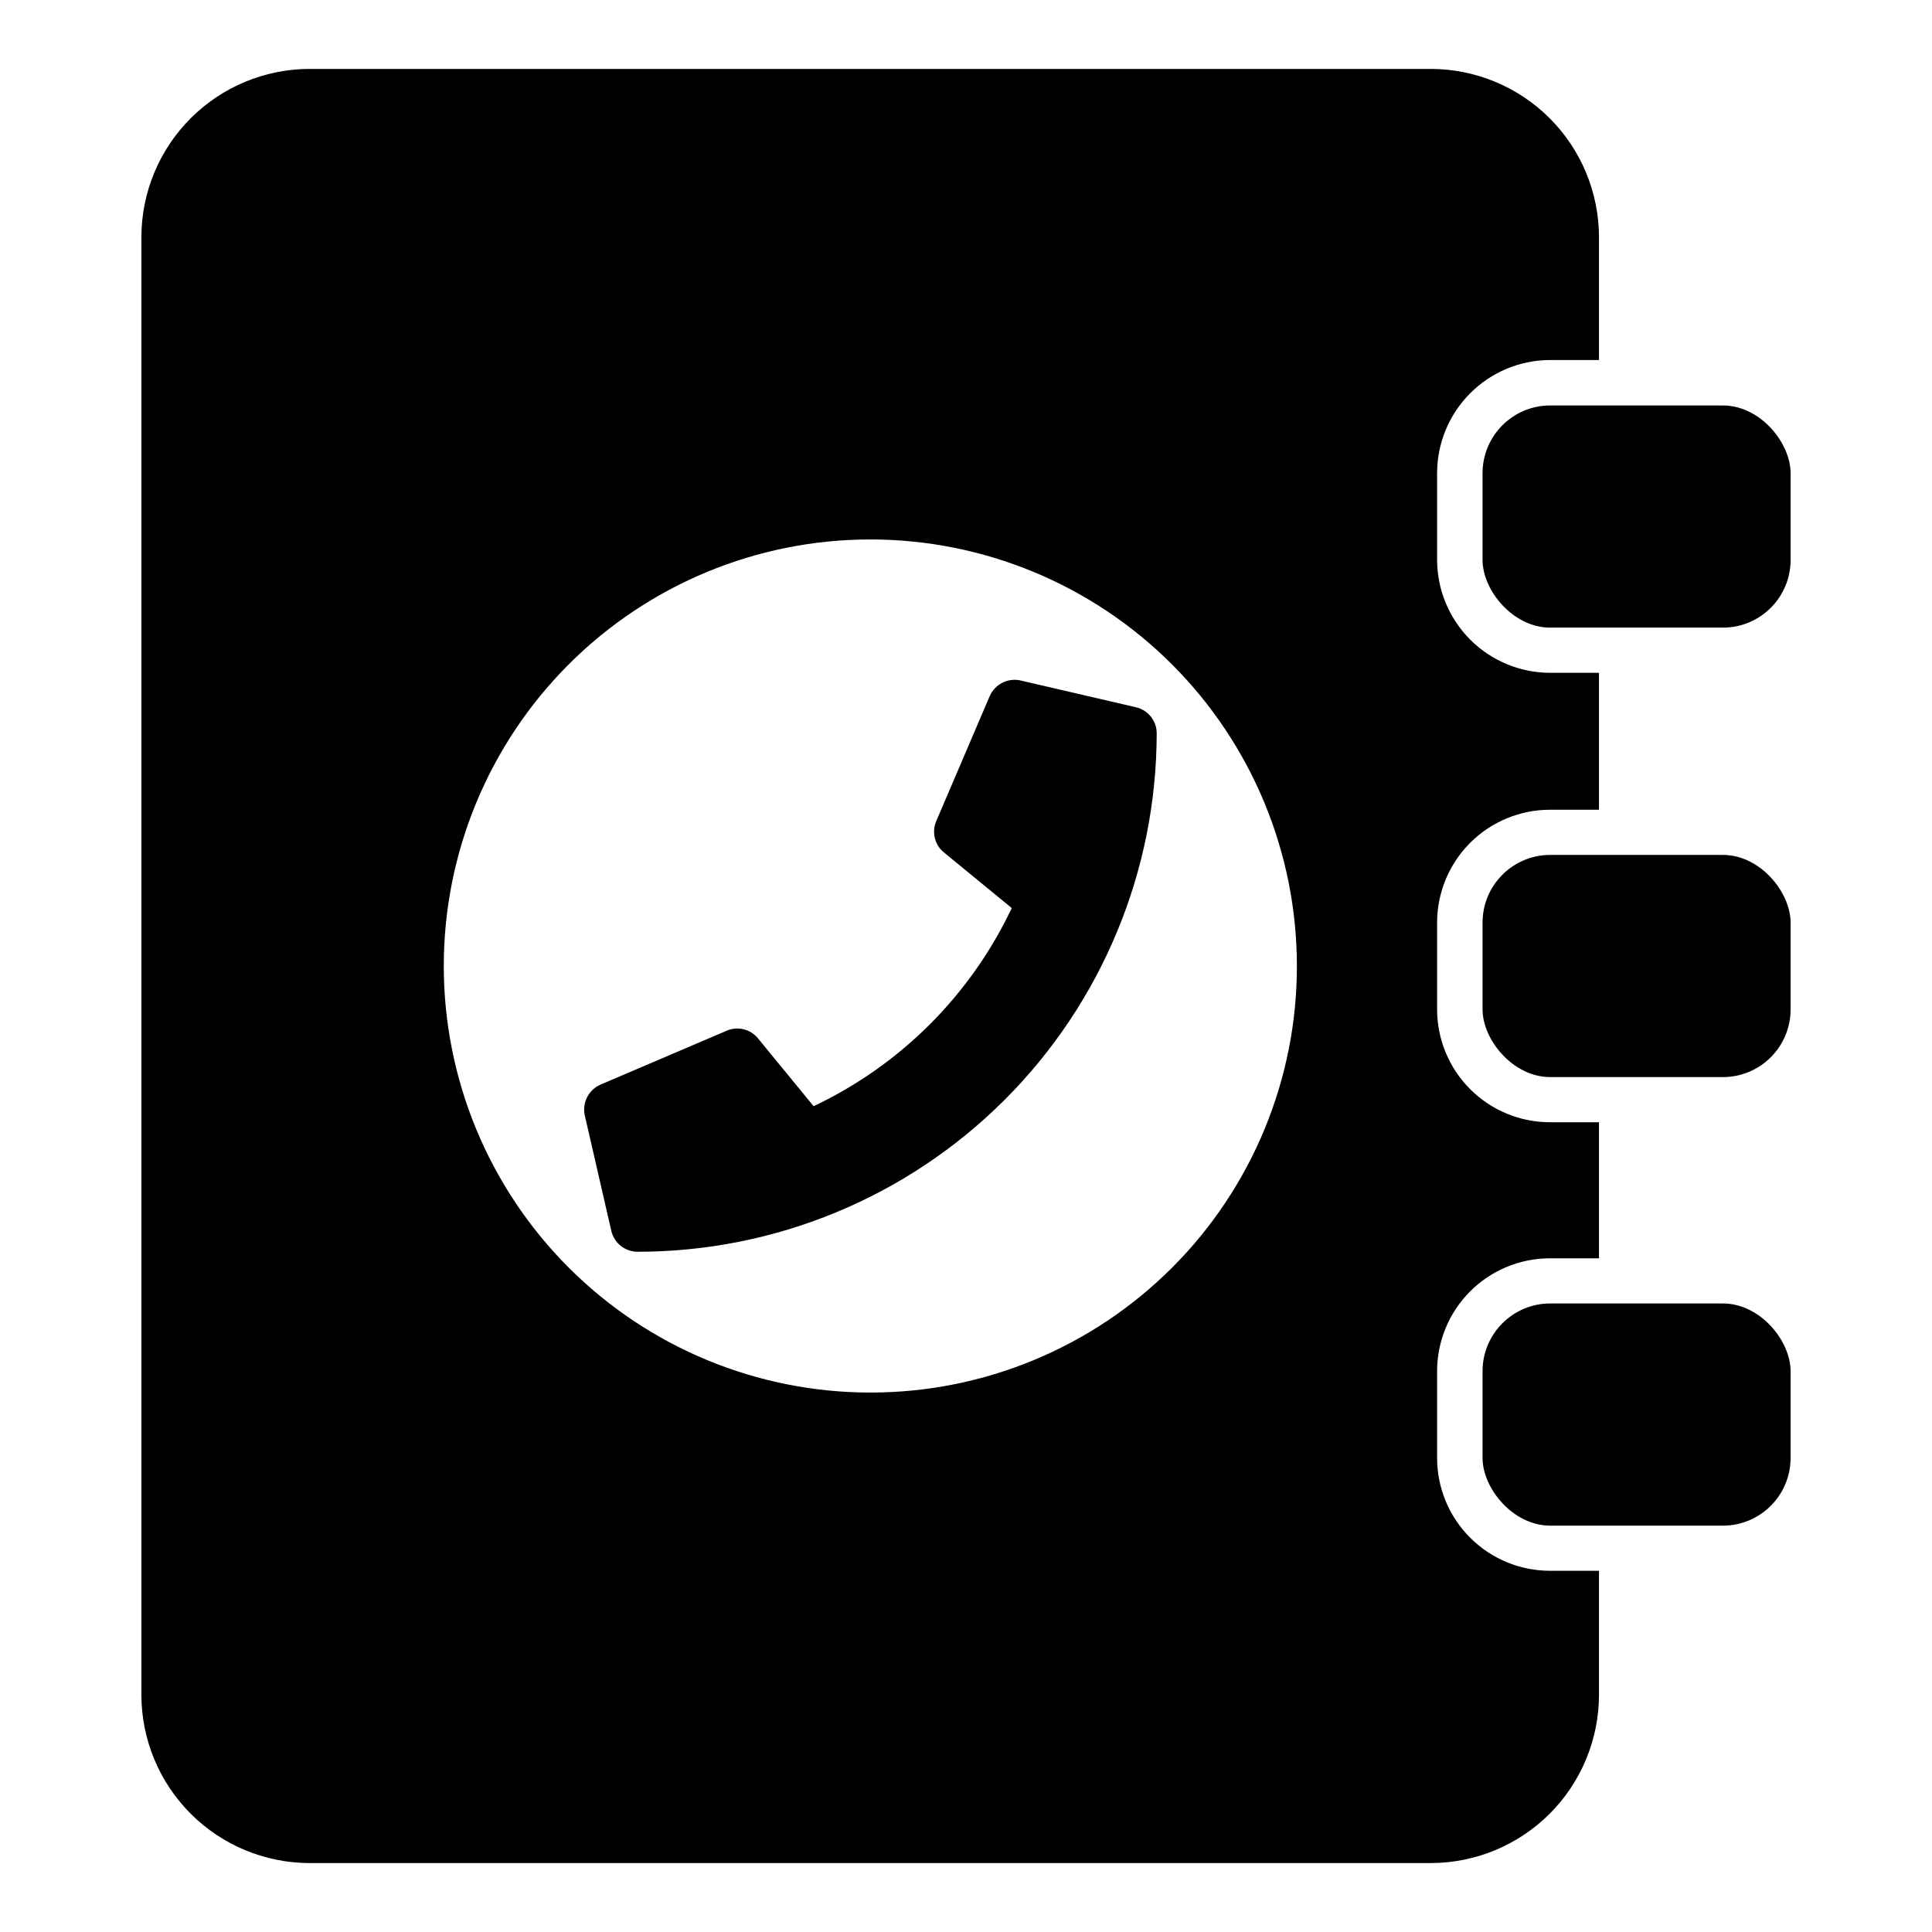 <?xml version="1.0" encoding="UTF-8"?>
<!-- Uploaded to: ICON Repo, www.iconrepo.com, Generator: ICON Repo Mixer Tools -->
<svg fill="#000000" width="800px" height="800px" version="1.1" viewBox="144 144 512 512" xmlns="http://www.w3.org/2000/svg">
 <g>
  <path d="m554.84 251.45h45.738c9.914 0 17.949 9.914 17.949 17.949v22.984c0 9.914-8.035 17.949-17.949 17.949h-45.738c-9.914 0-17.949-9.914-17.949-17.949v-22.984c0-9.914 8.035-17.949 17.949-17.949z"/>
  <path d="m554.84 370.56h45.738c9.914 0 17.949 9.914 17.949 17.949v22.984c0 9.914-8.035 17.949-17.949 17.949h-45.738c-9.914 0-17.949-9.914-17.949-17.949v-22.984c0-9.914 8.035-17.949 17.949-17.949z"/>
  <path d="m554.84 489.43h45.738c9.914 0 17.949 9.914 17.949 17.949v22.984c0 9.914-8.035 17.949-17.949 17.949h-45.738c-9.914 0-17.949-9.914-17.949-17.949v-22.984c0-9.914 8.035-17.949 17.949-17.949z"/>
  <path d="m445.03 331.43-30.859-7.164c-3.269-0.578-6.516 1.141-7.871 4.172l-14.172 33.141c-1.273 2.926-0.434 6.344 2.047 8.344l17.949 14.719v0.004c-10.902 23.047-29.457 41.605-52.508 52.508l-14.719-17.949c-2.004-2.484-5.418-3.32-8.344-2.047l-33.535 14.328c-3 1.383-4.684 4.621-4.094 7.871l7.086 30.859c0.762 3.211 3.621 5.488 6.926 5.508 36.461 0.023 71.438-14.438 97.238-40.195 25.805-25.758 40.324-60.711 40.363-97.172 0.012-3.312-2.277-6.191-5.508-6.926z"/>
  <path d="m554.76 239.41h12.988v-32.59c-0.02-11.812-4.719-23.133-13.07-31.484-8.352-8.352-19.672-13.051-31.484-13.074h-297.17c-11.812 0.023-23.133 4.723-31.484 13.074-8.352 8.352-13.051 19.672-13.07 31.484v386.36c0.02 11.809 4.719 23.129 13.07 31.48 8.352 8.352 19.672 13.051 31.484 13.074h297.17c11.812-0.023 23.133-4.723 31.484-13.074 8.352-8.352 13.051-19.672 13.07-31.48v-32.906h-12.988c-7.934 0-15.543-3.152-21.152-8.762s-8.762-13.219-8.762-21.152v-22.988c0-7.934 3.152-15.539 8.762-21.148 5.609-5.613 13.219-8.762 21.152-8.762h12.988v-36.055h-12.988c-7.934 0-15.543-3.152-21.152-8.762s-8.762-13.219-8.762-21.152v-22.988c0-7.934 3.152-15.539 8.762-21.152 5.609-5.609 13.219-8.762 21.152-8.762h12.988v-36.289h-12.988c-7.926-0.02-15.523-3.18-21.129-8.785-5.606-5.606-8.762-13.199-8.785-21.129v-23.062c0.023-7.93 3.18-15.523 8.785-21.129 5.606-5.606 13.203-8.766 21.129-8.785zm-180.11 273.63c-29.98 0-58.734-11.906-79.934-33.109-21.199-21.199-33.109-49.949-33.109-79.93s11.91-58.734 33.109-79.934c21.199-21.199 49.953-33.109 79.934-33.109 29.98 0 58.73 11.91 79.93 33.109 21.199 21.199 33.109 49.953 33.109 79.934 0.023 29.984-11.879 58.75-33.086 79.953-21.203 21.207-49.969 33.109-79.953 33.086z"/>
 </g>
</svg>